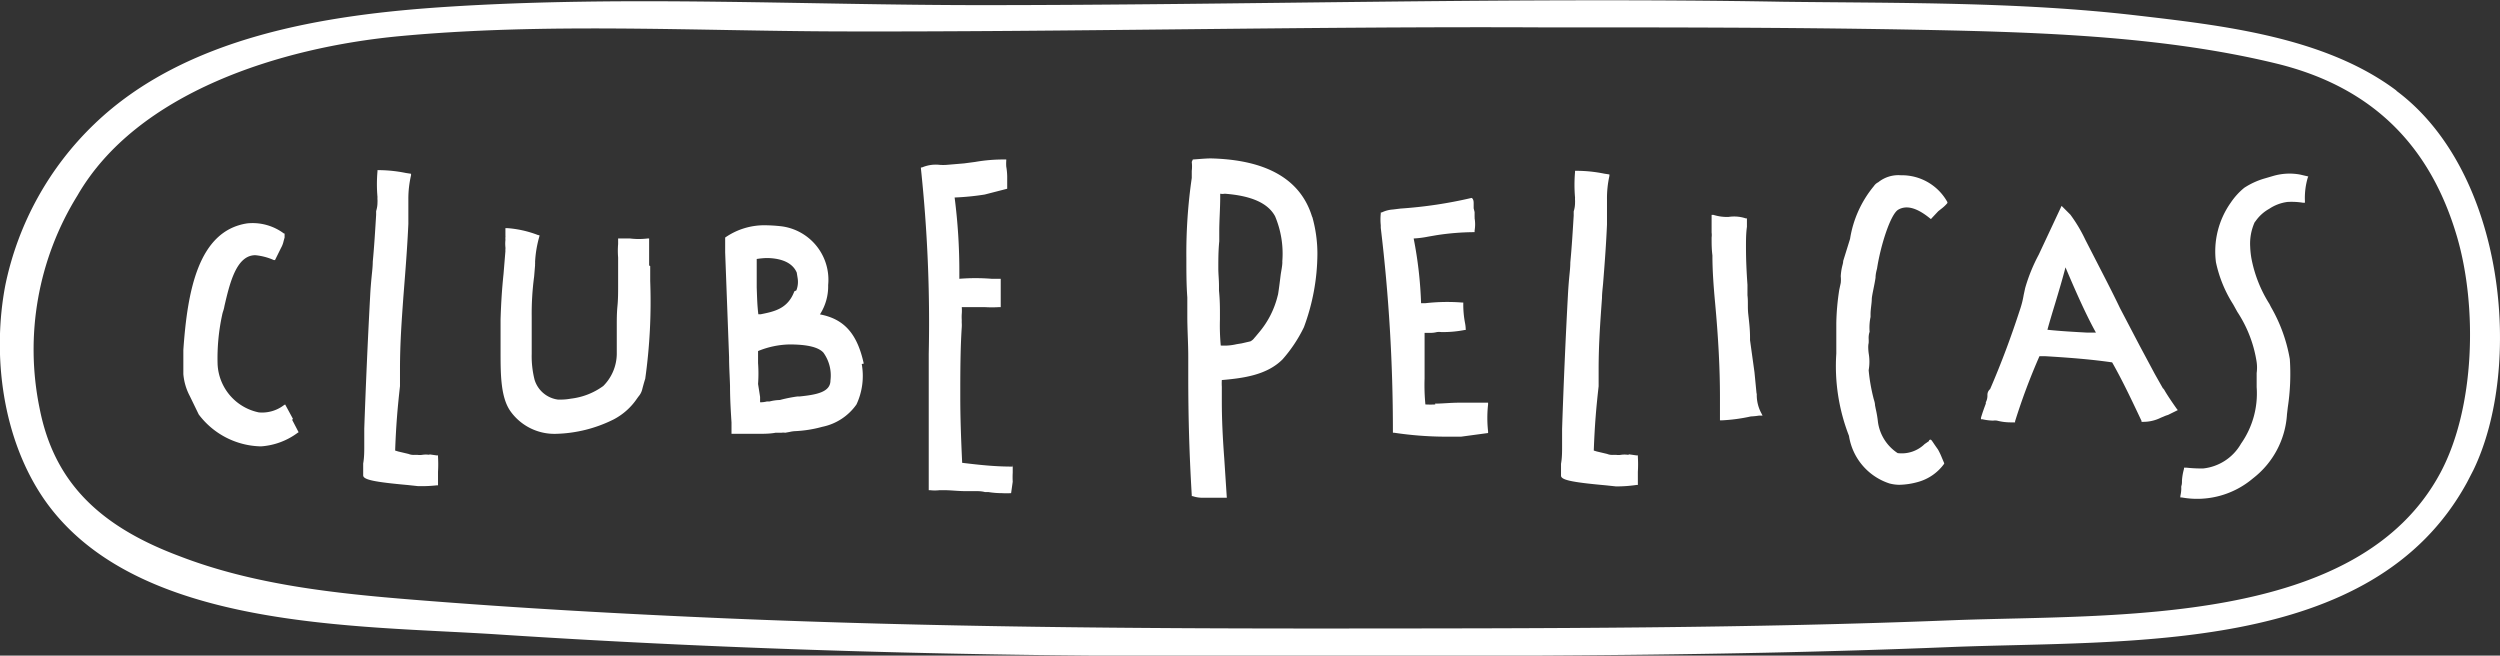 <svg xmlns="http://www.w3.org/2000/svg" viewBox="0 0 185.44 48.63"><rect x="0" y="0" width="185.44" height="48.63" fill="#333333" stroke="none"/><defs><style>.cls-1{fill:#fff}</style></defs><g id="Layer_2" data-name="Layer 2"><g id="Layer_1-2" data-name="Layer 1"><path class="cls-1" d="M145 46c-15.2.61-30.43.61-45.64.62s-30.3-.11-45.44-.75c-7.74-.33-15.48-.76-23.2-1.38-5.86-.47-11.92-1.11-17.44-3.25C7.31 39 4 35.71 2.94 30.3a21.67 21.67 0 012.8-15.79c4.42-7.67 15.09-11 23.92-11.83 10.73-1 21.64-.39 32.4-.35 17 .05 35.06-.38 52.1-.3 9.75 0 18 0 27.23.16 9 .17 18.73.39 27.49 2.53 7.15 1.75 11.42 6.15 13.38 12.87 1.5 5.15 1.34 12.61-1.22 17.44C174.95 46.49 156.89 45.56 145 46m32.76-39.28c-5.32-4-12.95-4.84-19.4-5.59-8.67-1-17.43-.89-26.14-1-19.66-.35-39.79.25-59.45.25-13.13 0-26.42-.72-39.54.12-9.1.58-19.47 2.2-26.23 8.7A23 23 0 00.4 21.13c-1 5.19-.24 11.46 2.94 16 6.79 9.62 23.1 9.24 33.6 9.93 17.72 1.16 35.49 1.63 53.24 1.6 18.13 0 36.27.08 54.39-.66 13.29-.54 31.41.66 38.43-12.23l.46-.89c3.72-7.67 2.4-22.11-5.7-28.14"/><path class="cls-1" d="M21.73 31.07L21.15 30l-.1.06a2.66 2.66 0 01-1.85.53A3.83 3.83 0 0116.14 27a15.09 15.09 0 01.33-3.6 2.28 2.28 0 01.09-.34 2.46 2.46 0 00.09-.37c.39-1.67.88-3.76 2.29-3.76a4.38 4.38 0 011.37.36h.09l.44-.89a1.82 1.82 0 00.2-.53l.07-.25v-.3h-.05a3.88 3.88 0 00-2.73-.75c-3.64.56-4.43 5.06-4.73 9.39v1.79a4.25 4.25 0 00.48 1.63l.66 1.36a5.92 5.92 0 004.62 2.37 5.14 5.14 0 002.71-1l.08-.05-.48-.92zm10.14 2.67a1.75 1.75 0 00-.56 0 1.16 1.16 0 01-.34 0h-.21a1 1 0 01-.46-.07l-.76-.18-.23-.07c.07-1.92.18-3.17.36-4.78v-1.29c0-1.9.13-3.64.25-5.32L30 21c.13-1.62.23-3.06.29-4.39v-1.86a7.73 7.73 0 01.2-1.75v-.11l-.39-.06a10.29 10.29 0 00-2.07-.21H28v.09a10.76 10.76 0 000 1.9 1.68 1.68 0 000 .2 1.22 1.22 0 010 .19 2.14 2.14 0 01-.1.66v.28c-.07 1.14-.14 2.32-.25 3.48 0 .35-.05.75-.09 1.16s-.08.9-.1 1.31c-.17 3.15-.32 6.48-.44 9.9v1.28c0 .42 0 .86-.08 1.31v.88c0 .32.78.49 3.33.72l.74.08h.06A10.31 10.31 0 0032.4 36h.09v-1a9.63 9.63 0 000-1.12v-.1h-.1l-.56-.08m16.32-14.01v-2h-.12a5.34 5.34 0 01-1.29 0h-.89v.41a6 6 0 000 1v2.1c0 .49 0 1-.05 1.51s-.05 1-.05 1.46v2.1a3.42 3.42 0 01-1 2.36 5.06 5.06 0 01-2.4.94 4.25 4.25 0 01-.86.07h-.1a2.1 2.1 0 01-1.74-1.48 7.19 7.19 0 01-.21-1.93v-2.72a21 21 0 01.18-3l.07-.84a.64.64 0 010-.1.73.73 0 000-.14 8.38 8.38 0 01.32-1.9v-.09h-.09a7.9 7.9 0 00-2.32-.52h-.11v.55a.57.57 0 010 .13.55.55 0 000 .13v.08a2.5 2.5 0 000 .53.84.84 0 010 .15.69.69 0 000 .13l-.14 1.7c-.12 1.16-.18 2.13-.22 3.35v2.39c0 1.66 0 3.37.71 4.41a4 4 0 003.39 1.71 10.1 10.1 0 004.29-1.07 4.74 4.74 0 001.74-1.56l.11-.15a1.24 1.24 0 00.27-.53s.14-.54.22-.77a41.16 41.16 0 00.37-7.25v-1.11m8 8.74a10.81 10.81 0 000-1.55v-.89a6.47 6.47 0 012.32-.49c1.33 0 2.16.2 2.53.61a2.9 2.9 0 01.52 2.06c0 .88-1.06 1.06-2.3 1.19h-.16a10.38 10.38 0 00-1.29.26 3.39 3.39 0 00-.77.11h-.2a1.92 1.92 0 01-.5.06v-.4zm2.69-6.87c-.48 1.3-1.5 1.5-2.49 1.7h-.18c-.08-.66-.09-1.16-.12-2v-2.1a6 6 0 01.72-.07c.67 0 1.85.14 2.25 1.08l.07.44a1.72 1.72 0 01-.1.88m5 5.43c-.48-2.21-1.45-3.31-3.25-3.65a3.85 3.85 0 00.61-2.18A4 4 0 0058 16.79a11.52 11.52 0 00-1.21-.08 5.07 5.07 0 00-3 .91v1.11l.29 7.76c0 .72.05 1.44.07 2.13 0 1 .06 1.93.11 2.72v.84h1.86c.46 0 1 0 1.4-.08h.45a.8.8 0 01.27 0l.33-.06a2.23 2.23 0 01.42-.06 9.07 9.07 0 002-.32A4.09 4.09 0 0063.53 30a5 5 0 00.39-3zm11.04 7.64c-1.32 0-2.41-.12-3.74-.28-.08-1.73-.14-3.3-.14-4.9s0-3.52.11-5.17a2.74 2.74 0 000-.29 2.09 2.09 0 010-.22 3.64 3.64 0 010-.47 3.18 3.18 0 000-.5h1.68a8.56 8.56 0 001.11 0h.1v-2.1h-.67a14.9 14.9 0 00-2.4 0v-.46a42.67 42.67 0 00-.35-5.57 19 19 0 002.23-.22l1.67-.43v-.92a4.59 4.59 0 00-.07-.72 2.91 2.91 0 010-.43v-.1h-.1a12.16 12.16 0 00-2.2.18l-.83.11-1.31.11a3.6 3.6 0 01-.48 0 2.62 2.62 0 00-1.33.19h-.08v.08a108.18 108.18 0 01.58 13.75v10.11h.09a3.15 3.15 0 00.72 0h.3c.54 0 1.06.07 1.6.07h.83c.1 0 .38 0 .63.07h.26a6.34 6.34 0 001 .08 5.29 5.29 0 00.67 0H75l.12-.85a5.81 5.81 0 010-.67v-.63zM106.47 30a6.66 6.66 0 01-.74 0 15 15 0 01-.06-1.92v-3.39h.51a1.93 1.93 0 00.41-.06 1.52 1.52 0 01.31 0 8.19 8.19 0 001.73-.15h.09v-.09a2.6 2.6 0 00-.05-.43 7.36 7.36 0 01-.13-1.42v-.1h-.1a14.29 14.29 0 00-2.71.05h-.32a29.88 29.88 0 00-.55-4.8 7.53 7.53 0 001.09-.14l.64-.11a19.11 19.11 0 012.7-.22h.09v-.12a2.75 2.75 0 000-.92.4.4 0 000-.1v-.35l-.07-.28v-.36c0-.1 0-.33-.15-.41a32.72 32.72 0 01-5.27.79l-.57.07a2.23 2.23 0 00-.83.22h-.07v.08a4.21 4.21 0 000 .87v.19a126.12 126.12 0 01.9 15.1v.1h.1a26.24 26.24 0 003.68.29h1.28l2-.27V32a9.09 9.09 0 010-2v-.13h-2.17c-.6 0-1.23.07-1.77.07m14.34 3.8a1.78 1.78 0 00-.56 0 1.15 1.15 0 01-.34 0h-.21a1 1 0 01-.46-.07l-.76-.18-.23-.07c.07-1.92.18-3.17.36-4.77v-1.28c0-1.89.13-3.6.25-5.27 0-.35.05-.71.08-1.06.13-1.61.23-3 .29-4.38V14.8a7.64 7.64 0 01.18-1.75v-.11l-.39-.06a10.3 10.3 0 00-2.07-.21h-.09v.09a10.82 10.82 0 000 1.89 1.68 1.68 0 000 .2 1.36 1.36 0 010 .17 2.09 2.09 0 01-.1.66V16c-.07 1.14-.14 2.31-.25 3.47 0 .36-.05.77-.09 1.2s-.07.88-.09 1.27c-.17 3.14-.32 6.56-.43 9.88v1.28c0 .42 0 .86-.08 1.3v.88c0 .32.78.49 3.33.72l.75.08h.06a10.21 10.21 0 001.47-.11h.09V35a9.62 9.62 0 000-1.12v-.1h-.1l-.56-.08m9.46-4.55l-.15-1.54-.33-2.38V25c0-.57-.07-1.16-.13-1.69s0-.93-.06-1.41v-.77c-.07-1-.11-1.86-.11-2.82 0-.48 0-1 .07-1.48v-.63h-.08a2.74 2.74 0 00-1.28-.11 3.34 3.34 0 01-1.12-.15h-.14v1.31a1.3 1.3 0 010 .36c0 .43 0 .88.06 1.33 0 1.15.09 2.34.2 3.53.24 2.6.36 4.89.36 7v1.71h.12a12.56 12.56 0 002.17-.29 5.22 5.22 0 00.59-.06h.28l-.08-.16a2.83 2.83 0 01-.35-1.44M141 13a2.38 2.38 0 00-1.68.52.82.82 0 00-.32.28 8.12 8.12 0 00-1.77 3.92l-.51 1.64c0 .15-.05.29-.08.42a4 4 0 00-.1.72 2.37 2.37 0 010 .48l-.11.51a17.9 17.9 0 00-.22 2.46v2.27a14.24 14.24 0 00.94 6.11 4.42 4.42 0 003 3.53 2.92 2.92 0 00.75.1 5.5 5.5 0 001.37-.21 3.56 3.56 0 001.94-1.35v-.05l-.17-.4a5 5 0 00-.29-.61s-.2-.28-.3-.43c-.2-.3-.22-.33-.32-.28a.1.1 0 00-.05.09l-.32.22a2.43 2.43 0 01-2 .67 3.3 3.3 0 01-1.46-2.3 8.19 8.19 0 00-.17-1l-.05-.26c0-.2-.09-.4-.13-.59a13.2 13.2 0 01-.34-2 3.65 3.65 0 000-1.26c-.07-.58 0-.73 0-.76a3.06 3.06 0 000-.31 1.4 1.4 0 01.07-.52 3.92 3.92 0 01.07-1.1v-.21c0-.36.09-.82.09-1.09s.19-1 .28-1.61c0-.29.09-.59.11-.67.26-1.71 1-4.05 1.58-4.38s1.33-.18 2.34.64l.08.06.07-.08.47-.5.2-.16a2.76 2.76 0 00.43-.39l.05-.06v-.07A3.86 3.86 0 00141 13m14.48 11.67h-.69c-.93-.05-2-.11-2.92-.21.16-.59.36-1.25.57-1.94.27-.9.55-1.83.77-2.69.63 1.49 1.49 3.47 2.28 4.88m5 4.19l-.65-1.15-1.14-2.13-1.45-2.77c-.41-.86-.87-1.76-1.27-2.54l-1.3-2.53a11 11 0 00-1.11-1.86l-.65-.65-1.7 3.63a12.63 12.63 0 00-1 2.46l-.11.51a6.79 6.79 0 01-.29 1.14c-.65 2-1.37 3.93-2.2 5.85a.56.56 0 00-.2.4v.1a1.06 1.06 0 01-.12.48v.1c-.08.21-.24.64-.36 1.05v.11h.11a3.94 3.94 0 00.79.1 1.07 1.07 0 01.29 0 4 4 0 001 .13h.34v-.08a46.54 46.54 0 011.81-4.83h.39c2.06.12 3.62.26 5 .46.77 1.34 1.58 3.07 2.18 4.34v.07h.07a2.91 2.91 0 001.37-.31l.22-.09a1.89 1.89 0 01.3-.11l.73-.36-.08-.1s-.8-1.12-1-1.55m10.76-15.68l-.6-.14a4.32 4.32 0 00-2 .1l-.65.19a5.61 5.61 0 00-1.5.69 5.07 5.07 0 00-1 1.1 6.26 6.26 0 00-1.1 4.42 9.43 9.43 0 001.28 3.13l.31.56a9.31 9.31 0 011.43 3.72 3 3 0 010 .81v1.05a6.48 6.48 0 01-1.16 4.19 3.68 3.68 0 01-2.82 1.84c-.23 0-.67 0-1.22-.06H162v.09a4.17 4.17 0 00-.15.86c0 .15 0 .29-.05.42a1.43 1.43 0 000 .2 2.75 2.75 0 01-.07.53v.11h.11a6.4 6.4 0 005.28-1.42 6.5 6.5 0 002.52-4.76l.06-.51a16.46 16.46 0 00.15-3.57 11.65 11.65 0 00-1.4-3.87l-.11-.22a9.69 9.69 0 01-1.34-3.39 6.21 6.21 0 01-.09-.86 3.87 3.87 0 01.33-1.81l.08-.1a3 3 0 011-.9 3.16 3.16 0 011.35-.51 5.32 5.32 0 011.17.06h.13v-.13a5.35 5.35 0 01.21-1.73zm-76.45 8.86a6.64 6.64 0 01-1.39 2.72l-.25.3-.08.09a.85.85 0 01-.3.26l-.65.15-.37.06a4 4 0 01-1.18.1 16.38 16.38 0 01-.06-1.95v-.41c0-.44 0-1-.07-1.71v-.35c0-.47-.05-.88-.05-1.31 0-.62 0-1.31.07-2v-.75c0-.79.07-1.68.07-2.54v-.24a1.05 1.05 0 00.34 0c2 .15 3.21.71 3.73 1.67a7.16 7.16 0 01.54 3.3.32.32 0 000 .09c0 .32-.09.68-.13 1s-.12 1-.19 1.41m2.52-5.78c-.85-2.76-3.37-4.21-7.51-4.31-.41 0-1.23.08-1.33.08l-.08.18a2.86 2.86 0 010 .67v.52a38.92 38.92 0 00-.4 5.98c0 1 0 1.93.07 2.88v1.4c0 1 .07 2 .07 3v1.44c0 2.91.07 5.67.26 8.83v.07h.06a2.3 2.3 0 00.83.12H91L90.81 34c-.12-1.61-.18-2.92-.18-4.26v-1.05a4 4 0 010-.5c1.66-.14 3.37-.39 4.51-1.54a10.51 10.51 0 001.58-2.38 15.81 15.81 0 001-5.44 10.12 10.12 0 00-.37-2.71z"/></g></g></svg>